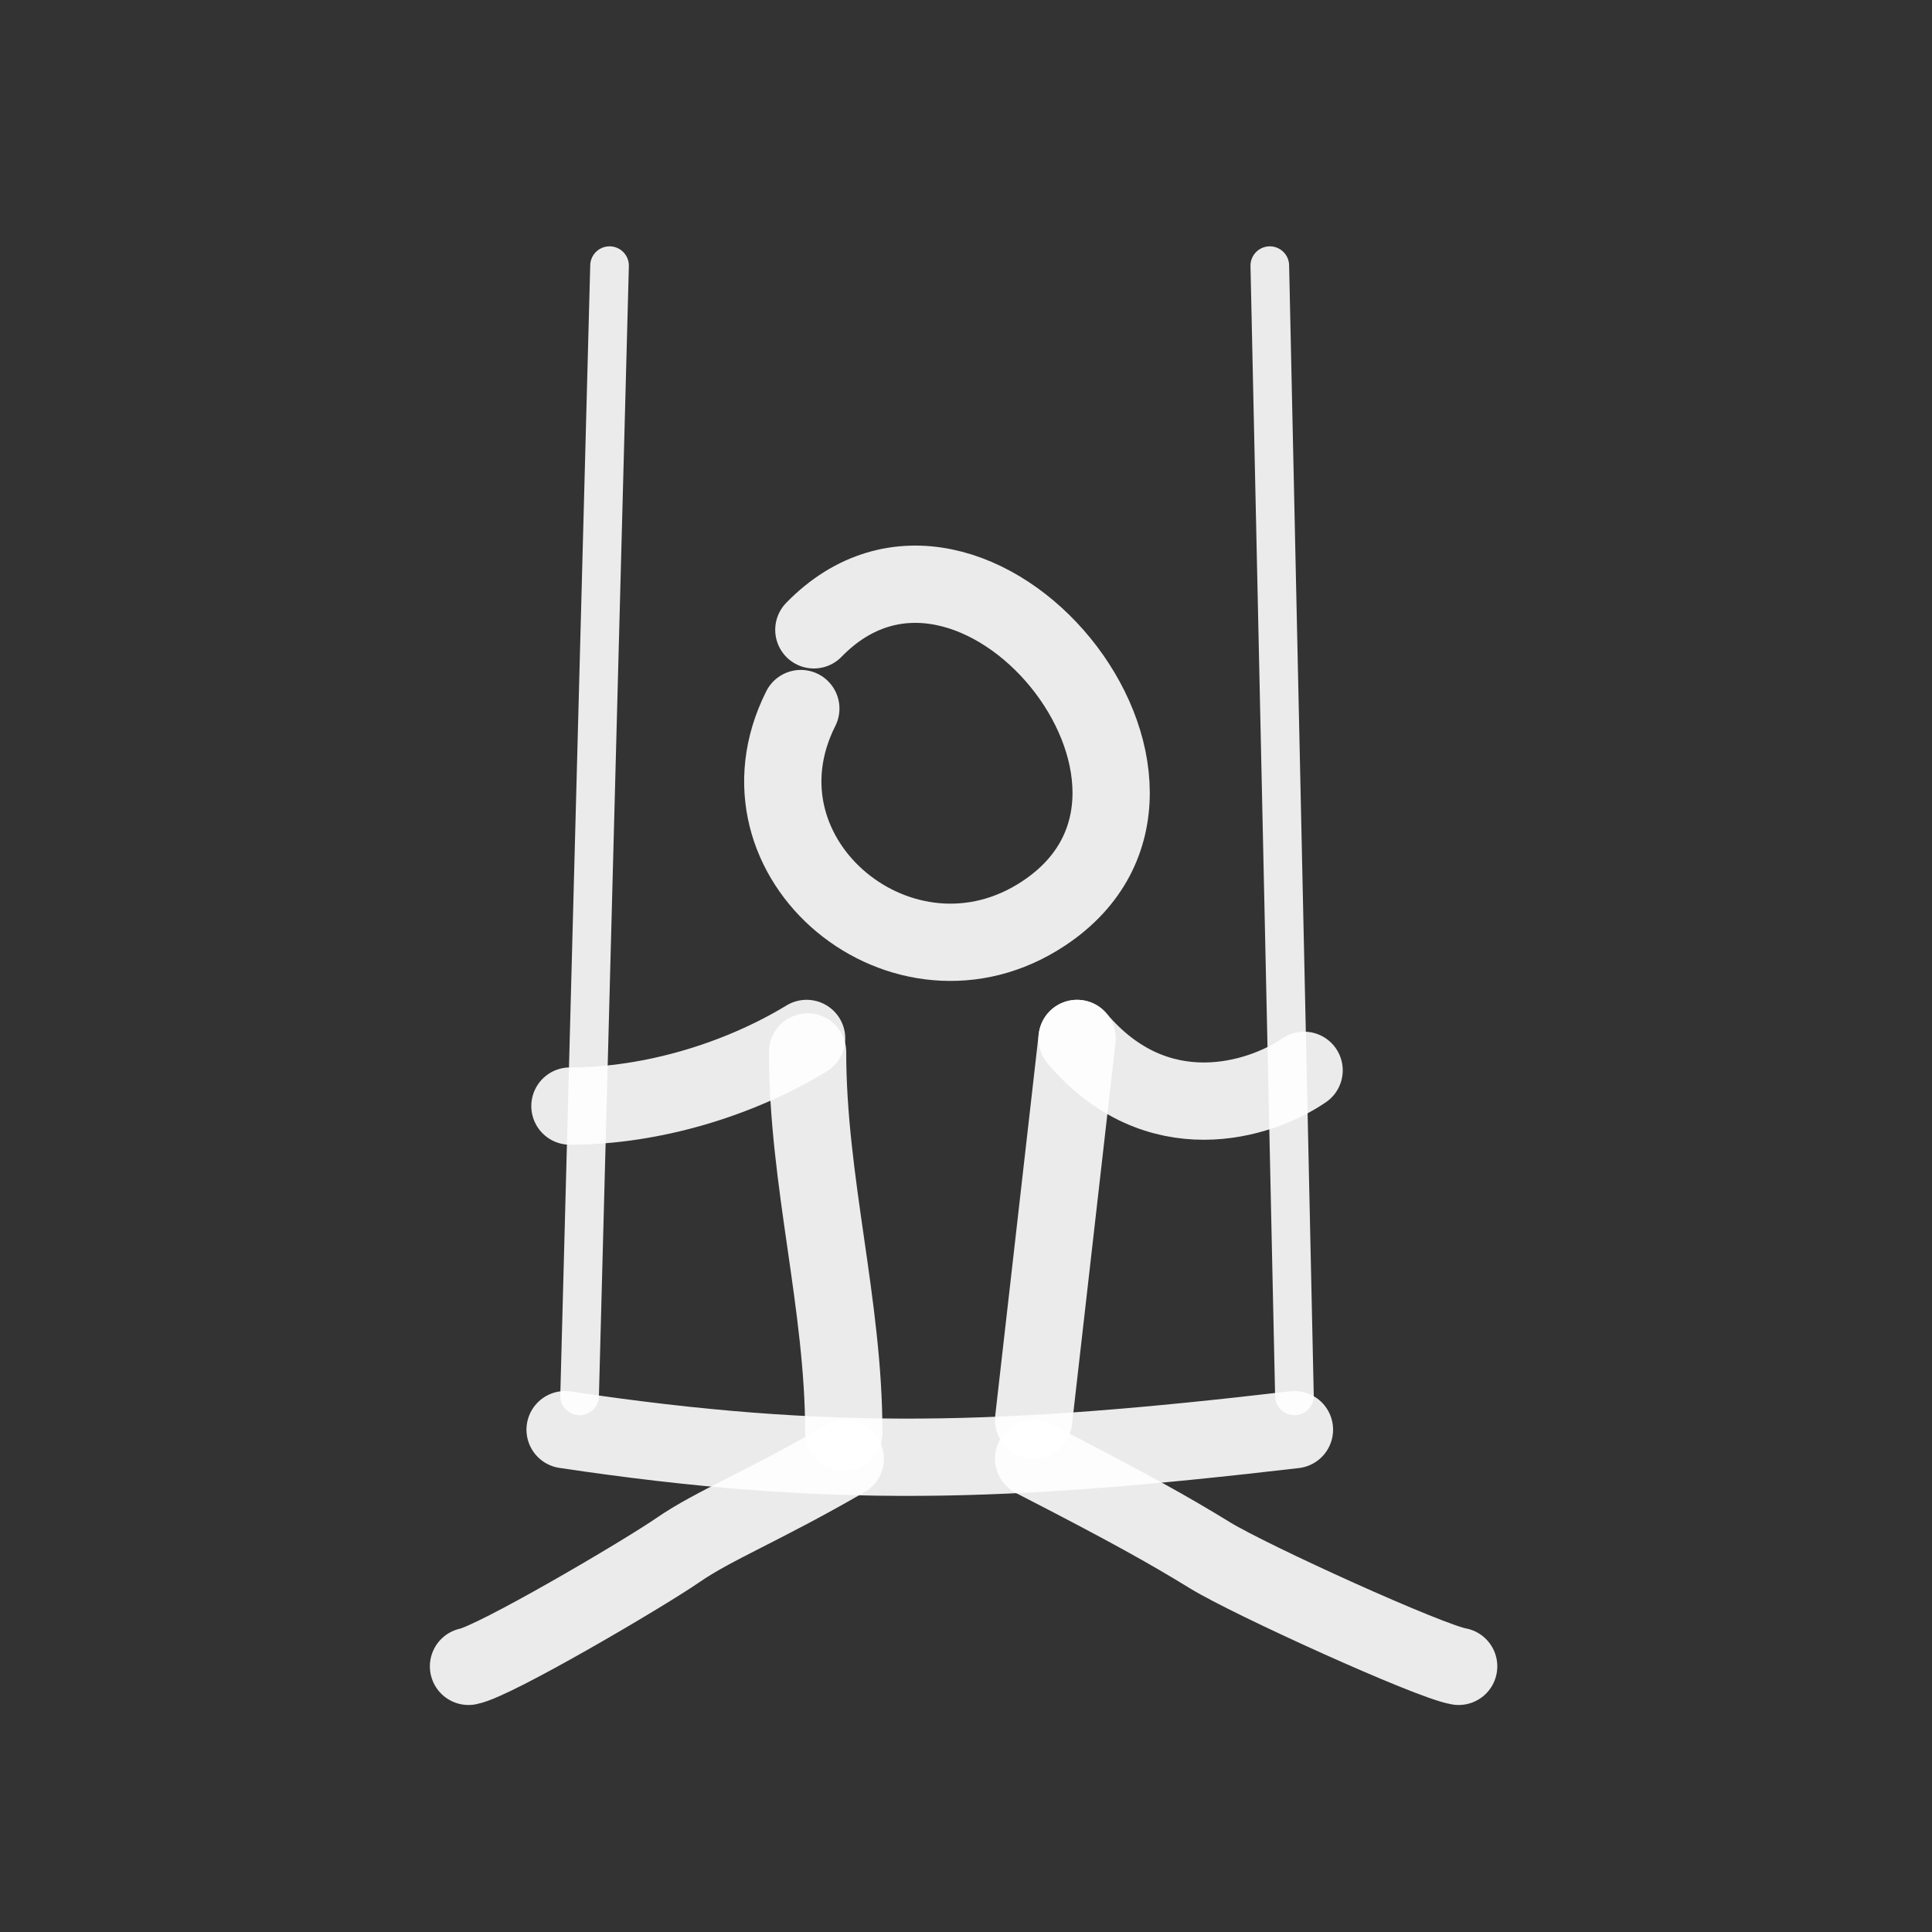 <?xml version="1.0" encoding="utf-8"?>
<!-- Generator: Adobe Illustrator 27.9.0, SVG Export Plug-In . SVG Version: 6.00 Build 0)  -->
<svg version="1.1" id="Layer_1" xmlns="http://www.w3.org/2000/svg" xmlns:xlink="http://www.w3.org/1999/xlink" x="0px" y="0px"
	 viewBox="0 0 400 400" style="enable-background:new 0 0 400 400;" xml:space="preserve">
<rect x="0" y="0" width="400" height="400" fill="#333333" stroke="none"/>
<style type="text/css">
	.st0{fill:none;stroke:#FFFFFF;stroke-width:16;stroke-linecap:round;stroke-linejoin:round;stroke-opacity:0.9;}
	.st1{fill:none;stroke:#FFFFFF;stroke-width:8;stroke-linecap:round;stroke-linejoin:round;stroke-opacity:0.9;}
</style>
<g>
	<path class="st0" d="M168.5,130.4c33-33.9,87.3,32.4,47.6,58.7c-28.9,19.2-66-11.2-50.3-42.4"/>
	<path class="st0" d="M117,296c54.8,8.2,91,7,151,0"/>
	<path class="st0" d="M214,294l9-79"/>
	<path class="st1" d="M268,289l-5.1-234 M120,289l6.2-234"/>
	<g>
		<path class="st0" d="M167.2,217.8c0,26.8,7.5,52.2,7.5,78.8"/>
		<path class="st0" d="M214,302c19.5,10,28.2,14.9,36.5,20c8.3,5.1,45.5,22,51.5,23"/>
		<path class="st0" d="M175,302c-17.3,10-27.2,13.8-34.6,18.9C133,326,102.3,344,97,345"/>
		<path class="st0" d="M167,215c-14,8.5-32,14-49,14"/>
		<path class="st0" d="M223,215c16.5,19.5,37.8,12.9,47,6.6"/>
	</g>
</g>
</svg>
